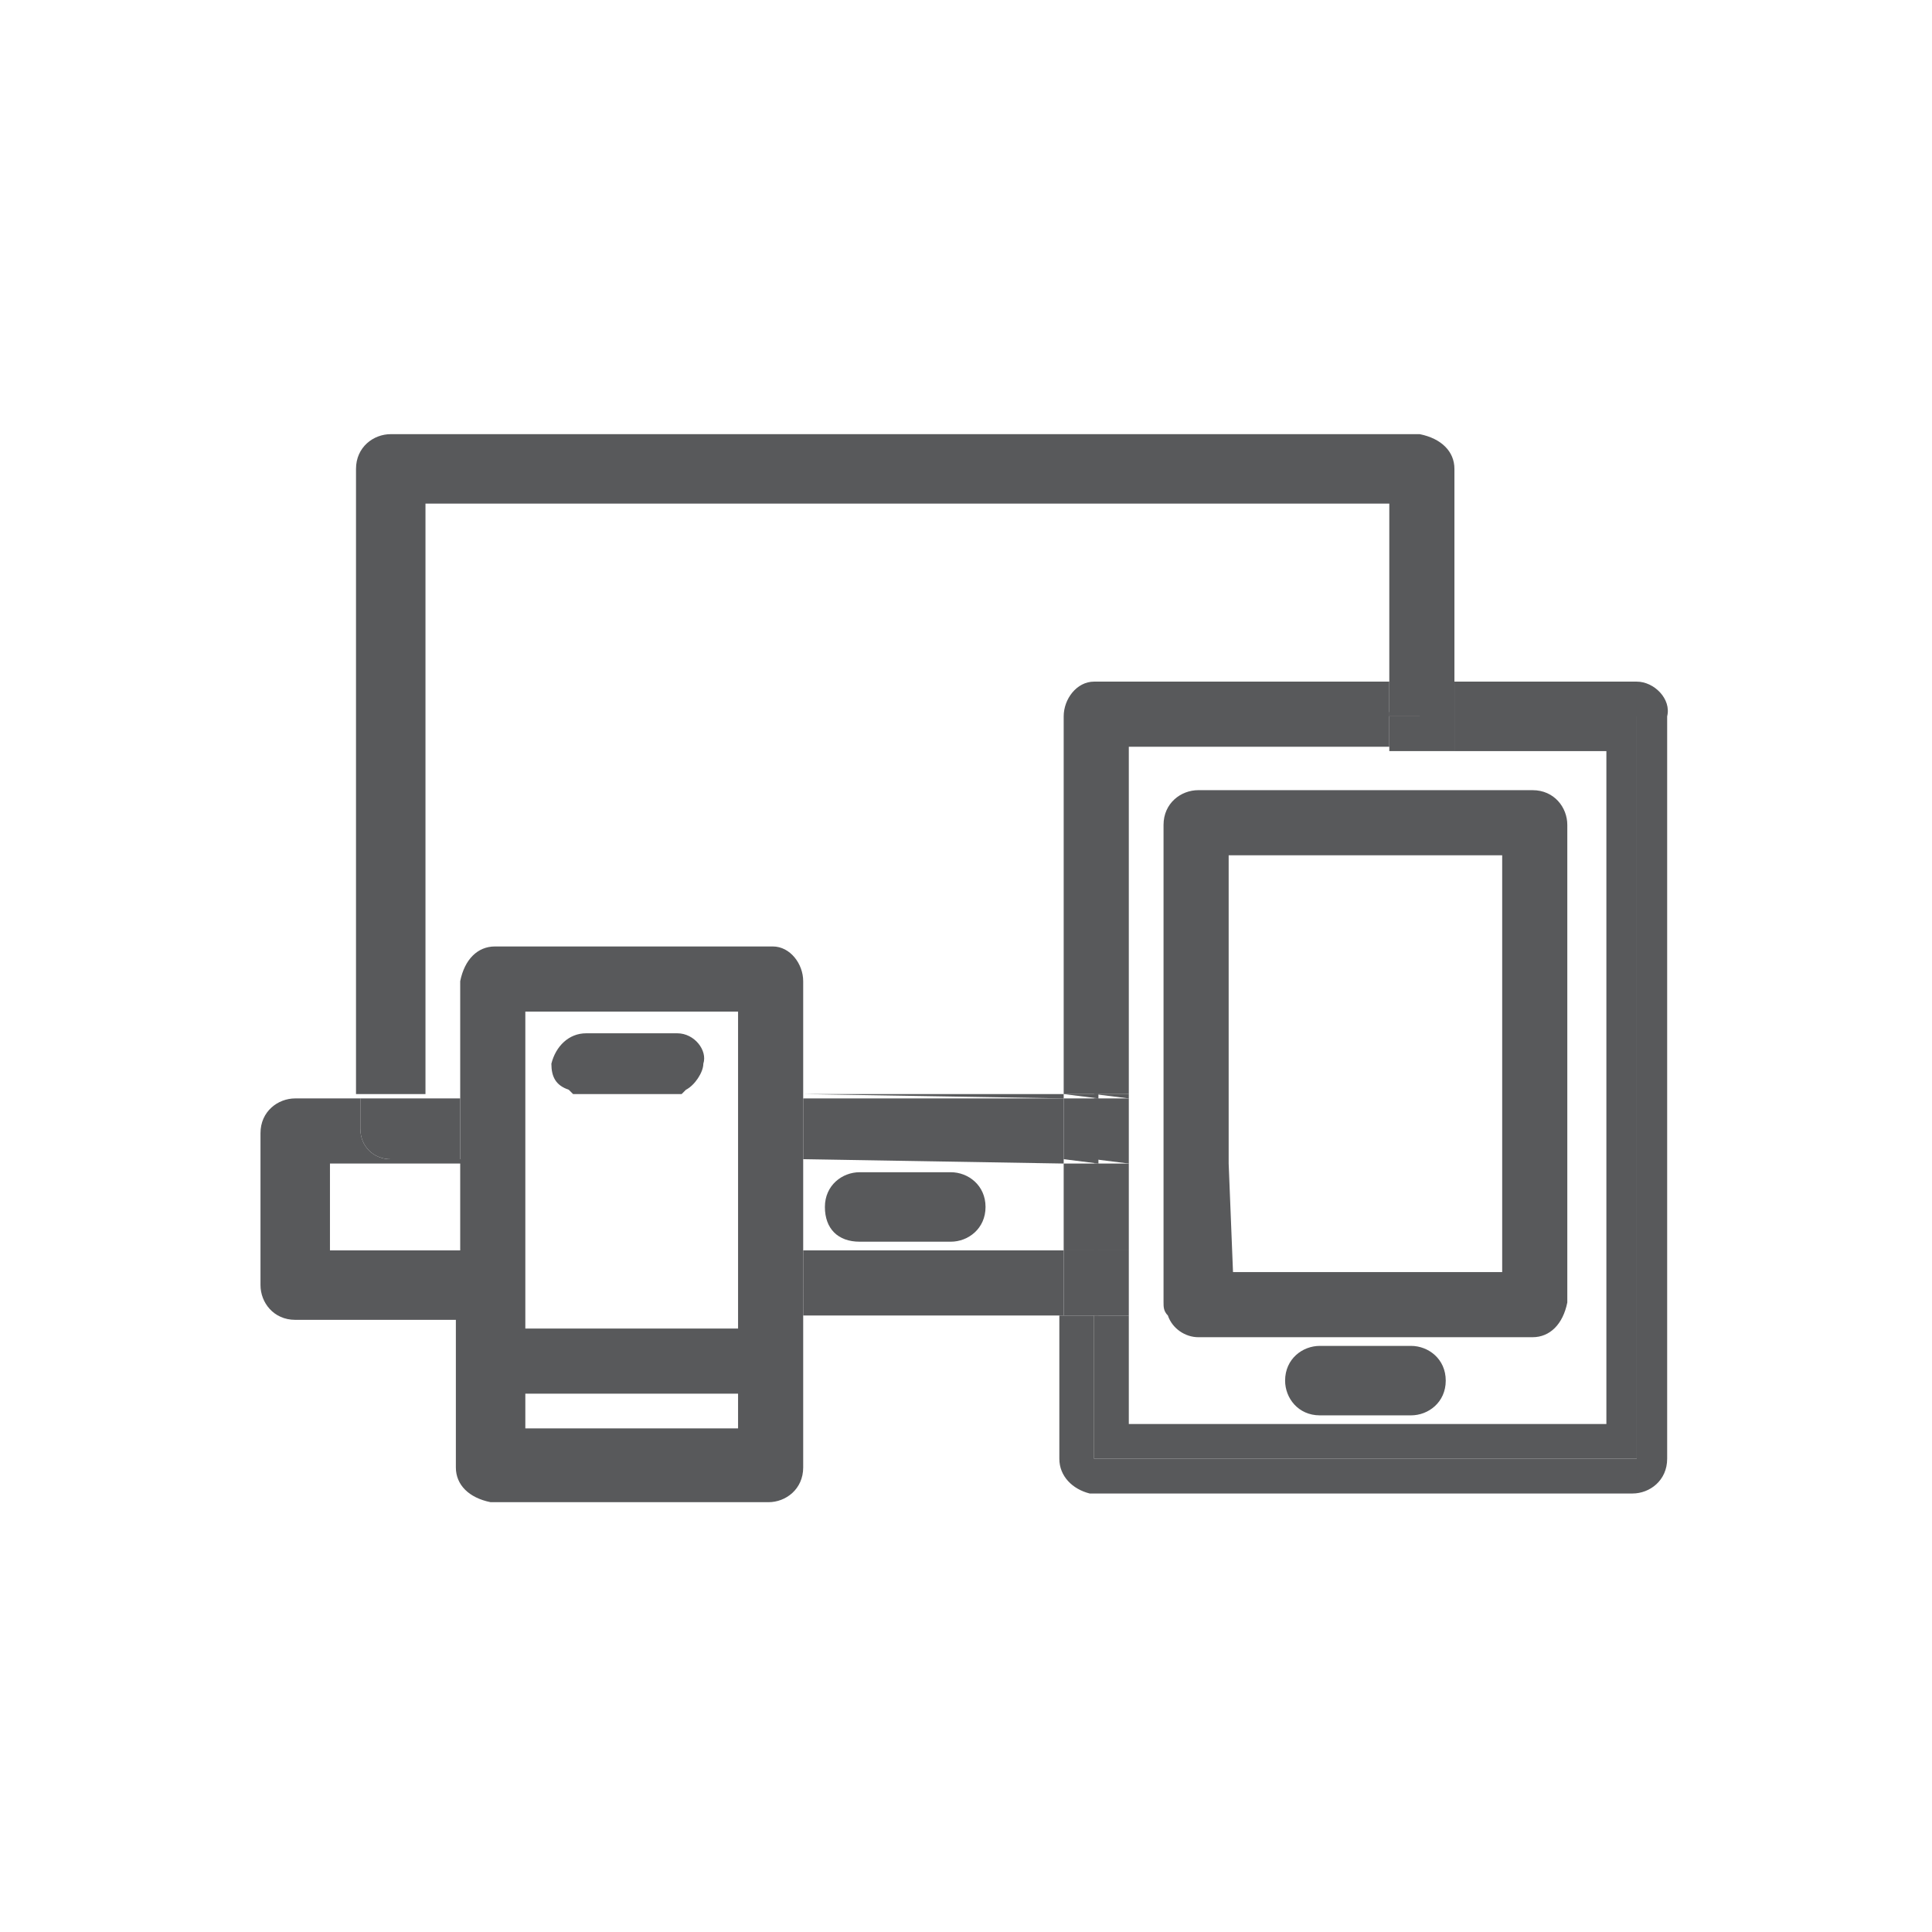 <?xml version="1.0" encoding="utf-8"?>
<!-- Generator: Adobe Illustrator 24.1.1, SVG Export Plug-In . SVG Version: 6.00 Build 0)  -->
<svg version="1.1" id="Layer_2_1_" xmlns="http://www.w3.org/2000/svg" xmlns:xlink="http://www.w3.org/1999/xlink" x="0px" y="0px"
	 viewBox="0 0 44.5 44.5" style="enable-background:new 0 0 44.5 44.5;" xml:space="preserve">
<style type="text/css">
	.st0{fill:none;}
	.st1{fill:#58595B;}
</style>
<path id="Rectangle_1300" class="st0" d="M7.6,26.8h3v2h-3V26.8z"/>
<path id="Path_1648" class="st0" d="M18.5,26.8v2h6v-2H18.5z M21.9,28.5h-2.1c-0.4,0-0.8-0.3-0.8-0.8s0.3-0.8,0.8-0.8h2.1
	c0.4,0,0.8,0.3,0.8,0.8S22.3,28.5,21.9,28.5z"/>
<path id="Path_1649" class="st0" d="M11.3,21.8h6.4c0.4,0,0.8,0.3,0.8,0.8v2.6h6v-8.7c0-0.4,0.3-0.8,0.8-0.8H32v-4.1H9.8v13.6h0.8
	v-2.6C10.6,22.2,10.9,21.8,11.3,21.8z"/>
<path id="Path_1650" class="st1" d="M10.6,25.2H9.8V11.6H32v4.1h1.5v-4.9c0-0.4-0.3-0.7-0.8-0.8H9c-0.4,0-0.8,0.3-0.8,0.8v14.4
	L10.6,25.2L10.6,25.2z"/>
<path id="Rectangle_1301" class="st1" d="M18.5,25.2h6v0.1L18.5,25.2L18.5,25.2z"/>
<path id="Rectangle_1302" class="st1" d="M18.5,26.7h6v0.1L18.5,26.7L18.5,26.7z"/>
<path id="Rectangle_1303" class="st1" d="M18.5,28.8h6v1.5h-6V28.8z"/>
<path id="Rectangle_1304" class="st1" d="M18.5,25.3h6v1.4h-6V25.3z"/>
<path id="Path_1651" class="st1" d="M9,26.7h1.6v-1.4H8.3V26C8.3,26.4,8.6,26.7,9,26.7z"/>
<path id="Path_1652" class="st1" d="M21.9,27h-2.1c-0.4,0-0.8,0.3-0.8,0.8s0.3,0.8,0.8,0.8h2.1c0.4,0,0.8-0.3,0.8-0.8
	S22.3,27,21.9,27z"/>
<path id="Path_1653" class="st1" d="M24.5,16.5v8.7h0.8v-8.7H32v-0.8h-6.8C24.8,15.7,24.5,16.1,24.5,16.5z"/>
<path id="Path_1654" class="st1" d="M37.7,15.7h-4.2v0.8h4.2v17.1H25.2v-3.3h-0.8v3.3c0,0.4,0.3,0.7,0.7,0.8c0,0,0,0,0,0h12.5
	c0.4,0,0.8-0.3,0.8-0.8V16.5C38.5,16.1,38.1,15.7,37.7,15.7z"/>
<path id="Rectangle_1305" class="st1" d="M24.5,26.8h0.8v2h-0.8V26.8z"/>
<path id="Rectangle_1306" class="st1" d="M32,15.7h1.5v0.8H32V15.7z"/>
<path id="Rectangle_1307" class="st1" d="M24.5,25.2h0.8v0.1L24.5,25.2L24.5,25.2z"/>
<path id="Rectangle_1308" class="st1" d="M24.5,26.7h0.8v0.1L24.5,26.7L24.5,26.7z"/>
<path id="Rectangle_1309" class="st1" d="M24.5,28.8h0.8v1.5h-0.8V28.8z"/>
<path id="Rectangle_1310" class="st1" d="M24.5,25.3h0.8v1.4h-0.8V25.3z"/>
<path id="Rectangle_1311" class="st1" d="M25.2,26.8H26v2h-0.8V26.8z"/>
<path id="Path_1655" class="st1" d="M25.2,25.2H26v-8h6v-0.8h-6.8V25.2z"/>
<path id="Path_1656" class="st1" d="M37,17.2v15.6H26v-2.5h-0.8v3.3h12.5V16.5h-4.2v0.8H37z"/>
<path id="Rectangle_1312" class="st1" d="M32,16.5h1.5v0.8H32V16.5z"/>
<path id="Rectangle_1313" class="st1" d="M25.2,25.2H26v0.1L25.2,25.2L25.2,25.2z"/>
<path id="Rectangle_1314" class="st1" d="M25.2,28.8H26v1.5h-0.8V28.8z"/>
<path id="Rectangle_1315" class="st1" d="M25.2,26.7H26v0.1L25.2,26.7L25.2,26.7z"/>
<path id="Rectangle_1316" class="st1" d="M25.2,25.3H26v1.4h-0.8V25.3z"/>
<path id="Path_1657" class="st1" d="M35.3,18.2h-7.7c-0.4,0-0.8,0.3-0.8,0.8V30c0,0.1,0,0.2,0.1,0.3c0.1,0.3,0.4,0.5,0.7,0.5h7.7
	c0.4,0,0.7-0.3,0.8-0.8V19C36.1,18.6,35.8,18.2,35.3,18.2C35.4,18.2,35.4,18.2,35.3,18.2z M28.3,26.8v-7.1h6.3v9.6h-6.2L28.3,26.8
	L28.3,26.8z"/>
<path id="Path_1658" class="st1" d="M32.5,31h-2.1c-0.4,0-0.8,0.3-0.8,0.8c0,0.4,0.3,0.8,0.8,0.8l0,0h2.1c0.4,0,0.8-0.3,0.8-0.8
	C33.3,31.3,32.9,31,32.5,31z"/>
<path id="Path_1659" class="st1" d="M17.8,21.8h-6.4c-0.4,0-0.7,0.3-0.8,0.8v4.1H9c-0.4,0-0.7-0.3-0.7-0.7v-0.7H6.8
	c-0.4,0-0.8,0.3-0.8,0.8v3.5c0,0.4,0.3,0.8,0.8,0.8h3.7v3.4c0,0.4,0.3,0.7,0.8,0.8h6.4c0.4,0,0.8-0.3,0.8-0.8V22.6
	C18.5,22.2,18.2,21.8,17.8,21.8z M17,25.2v5.4h-4.9v-7.3H17V25.2z M17,32.9h-4.9v-0.8H17V32.9z M7.6,28.8v-2h3v2H7.6z"/>
<path id="Path_1660" class="st1" d="M15.6,23.8h-2.1c-0.4,0-0.7,0.3-0.8,0.7c0,0,0,0,0,0c0,0.3,0.1,0.5,0.4,0.6l0.1,0.1
	c0.1,0,0.1,0,0.2,0h2.1c0.1,0,0.1,0,0.2,0l0.1-0.1c0.2-0.1,0.4-0.4,0.4-0.6C16.3,24.2,16,23.8,15.6,23.8z"/>
</svg>
